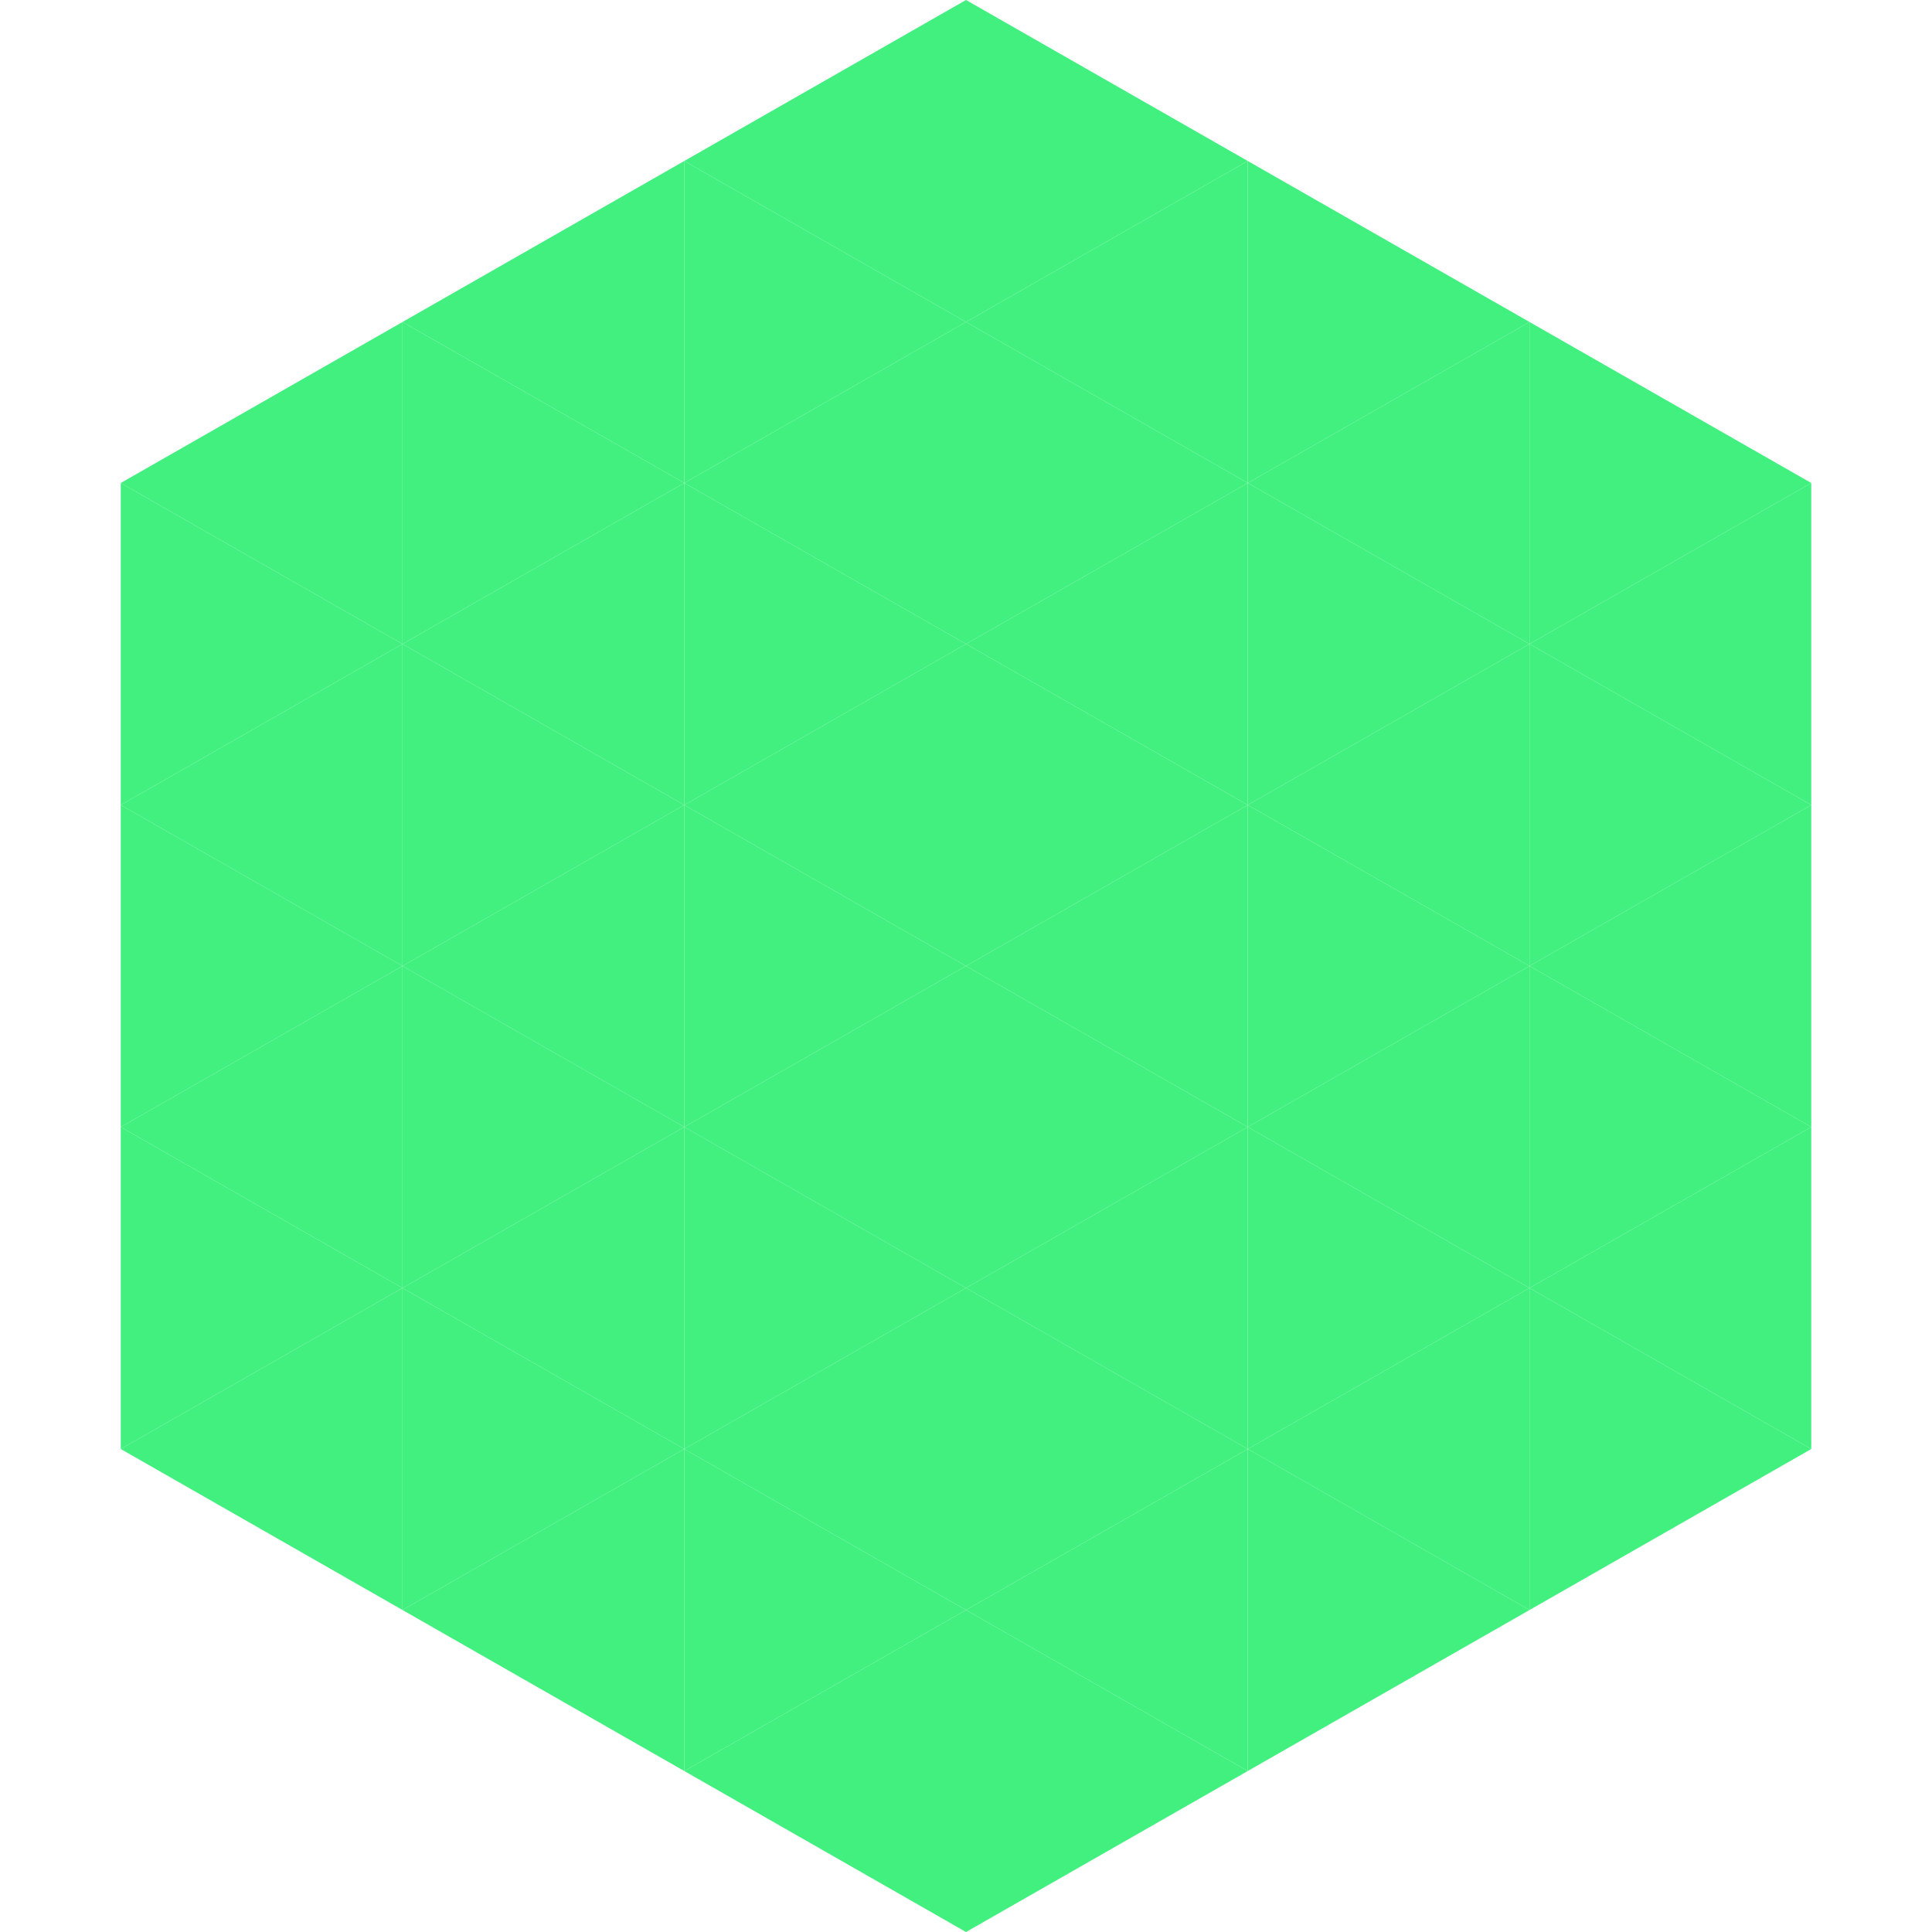 <?xml version="1.0"?>
<!-- Generated by SVGo -->
<svg width="240" height="240"
     xmlns="http://www.w3.org/2000/svg"
     xmlns:xlink="http://www.w3.org/1999/xlink">
<polygon points="50,40 15,60 50,80" style="fill:rgb(65,240,126)" />
<polygon points="190,40 225,60 190,80" style="fill:rgb(65,240,126)" />
<polygon points="15,60 50,80 15,100" style="fill:rgb(65,240,126)" />
<polygon points="225,60 190,80 225,100" style="fill:rgb(65,240,126)" />
<polygon points="50,80 15,100 50,120" style="fill:rgb(65,240,126)" />
<polygon points="190,80 225,100 190,120" style="fill:rgb(65,240,126)" />
<polygon points="15,100 50,120 15,140" style="fill:rgb(65,240,126)" />
<polygon points="225,100 190,120 225,140" style="fill:rgb(65,240,126)" />
<polygon points="50,120 15,140 50,160" style="fill:rgb(65,240,126)" />
<polygon points="190,120 225,140 190,160" style="fill:rgb(65,240,126)" />
<polygon points="15,140 50,160 15,180" style="fill:rgb(65,240,126)" />
<polygon points="225,140 190,160 225,180" style="fill:rgb(65,240,126)" />
<polygon points="50,160 15,180 50,200" style="fill:rgb(65,240,126)" />
<polygon points="190,160 225,180 190,200" style="fill:rgb(65,240,126)" />
<polygon points="15,180 50,200 15,220" style="fill:rgb(255,255,255); fill-opacity:0" />
<polygon points="225,180 190,200 225,220" style="fill:rgb(255,255,255); fill-opacity:0" />
<polygon points="50,0 85,20 50,40" style="fill:rgb(255,255,255); fill-opacity:0" />
<polygon points="190,0 155,20 190,40" style="fill:rgb(255,255,255); fill-opacity:0" />
<polygon points="85,20 50,40 85,60" style="fill:rgb(65,240,126)" />
<polygon points="155,20 190,40 155,60" style="fill:rgb(65,240,126)" />
<polygon points="50,40 85,60 50,80" style="fill:rgb(65,240,126)" />
<polygon points="190,40 155,60 190,80" style="fill:rgb(65,240,126)" />
<polygon points="85,60 50,80 85,100" style="fill:rgb(65,240,126)" />
<polygon points="155,60 190,80 155,100" style="fill:rgb(65,240,126)" />
<polygon points="50,80 85,100 50,120" style="fill:rgb(65,240,126)" />
<polygon points="190,80 155,100 190,120" style="fill:rgb(65,240,126)" />
<polygon points="85,100 50,120 85,140" style="fill:rgb(65,240,126)" />
<polygon points="155,100 190,120 155,140" style="fill:rgb(65,240,126)" />
<polygon points="50,120 85,140 50,160" style="fill:rgb(65,240,126)" />
<polygon points="190,120 155,140 190,160" style="fill:rgb(65,240,126)" />
<polygon points="85,140 50,160 85,180" style="fill:rgb(65,240,126)" />
<polygon points="155,140 190,160 155,180" style="fill:rgb(65,240,126)" />
<polygon points="50,160 85,180 50,200" style="fill:rgb(65,240,126)" />
<polygon points="190,160 155,180 190,200" style="fill:rgb(65,240,126)" />
<polygon points="85,180 50,200 85,220" style="fill:rgb(65,240,126)" />
<polygon points="155,180 190,200 155,220" style="fill:rgb(65,240,126)" />
<polygon points="120,0 85,20 120,40" style="fill:rgb(65,240,126)" />
<polygon points="120,0 155,20 120,40" style="fill:rgb(65,240,126)" />
<polygon points="85,20 120,40 85,60" style="fill:rgb(65,240,126)" />
<polygon points="155,20 120,40 155,60" style="fill:rgb(65,240,126)" />
<polygon points="120,40 85,60 120,80" style="fill:rgb(65,240,126)" />
<polygon points="120,40 155,60 120,80" style="fill:rgb(65,240,126)" />
<polygon points="85,60 120,80 85,100" style="fill:rgb(65,240,126)" />
<polygon points="155,60 120,80 155,100" style="fill:rgb(65,240,126)" />
<polygon points="120,80 85,100 120,120" style="fill:rgb(65,240,126)" />
<polygon points="120,80 155,100 120,120" style="fill:rgb(65,240,126)" />
<polygon points="85,100 120,120 85,140" style="fill:rgb(65,240,126)" />
<polygon points="155,100 120,120 155,140" style="fill:rgb(65,240,126)" />
<polygon points="120,120 85,140 120,160" style="fill:rgb(65,240,126)" />
<polygon points="120,120 155,140 120,160" style="fill:rgb(65,240,126)" />
<polygon points="85,140 120,160 85,180" style="fill:rgb(65,240,126)" />
<polygon points="155,140 120,160 155,180" style="fill:rgb(65,240,126)" />
<polygon points="120,160 85,180 120,200" style="fill:rgb(65,240,126)" />
<polygon points="120,160 155,180 120,200" style="fill:rgb(65,240,126)" />
<polygon points="85,180 120,200 85,220" style="fill:rgb(65,240,126)" />
<polygon points="155,180 120,200 155,220" style="fill:rgb(65,240,126)" />
<polygon points="120,200 85,220 120,240" style="fill:rgb(65,240,126)" />
<polygon points="120,200 155,220 120,240" style="fill:rgb(65,240,126)" />
<polygon points="85,220 120,240 85,260" style="fill:rgb(255,255,255); fill-opacity:0" />
<polygon points="155,220 120,240 155,260" style="fill:rgb(255,255,255); fill-opacity:0" />
</svg>
